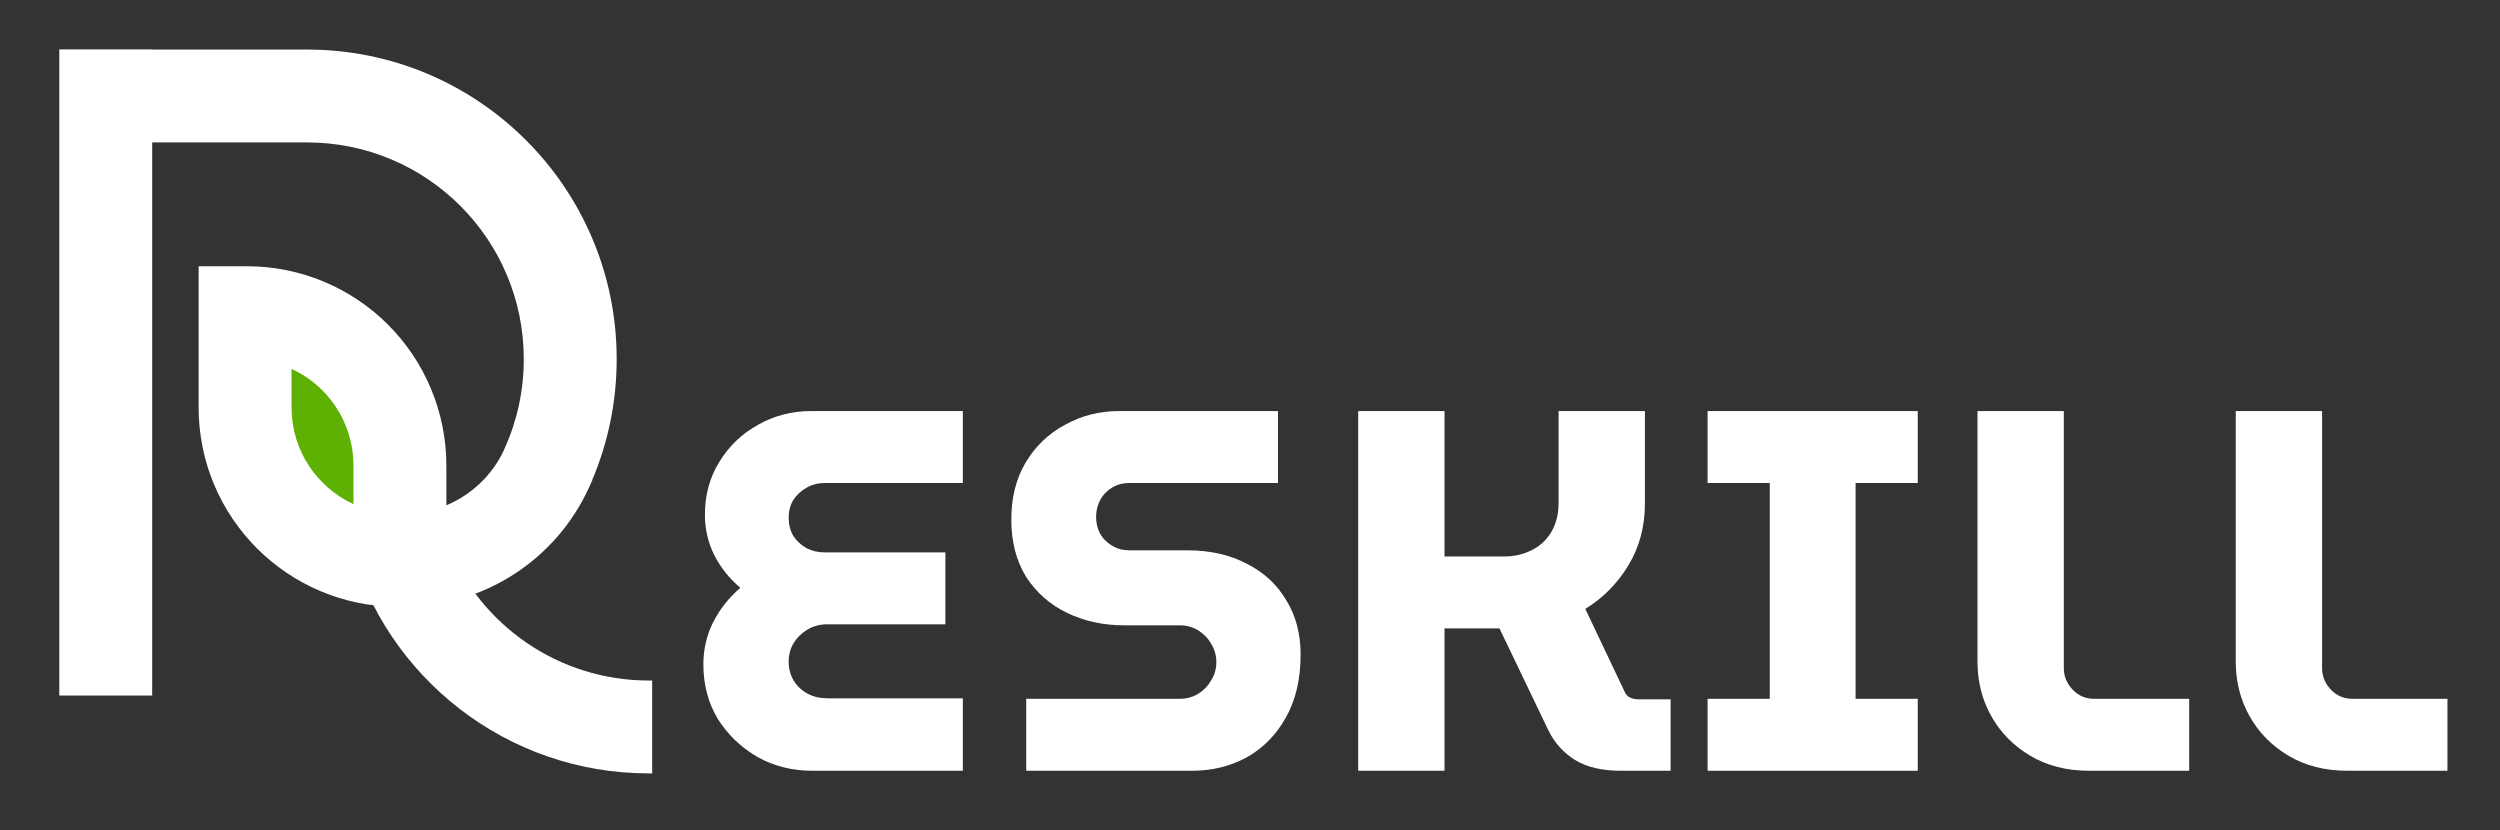 <?xml version="1.0" encoding="UTF-8"?>
<svg xmlns="http://www.w3.org/2000/svg" width="253" height="84" viewBox="0 0 253 84" fill="none">
  <rect x="0" y="0" width="253" height="84" fill="#333333" stroke="none"/>
  <rect x="26" y="36" width="12" height="19" fill="#5EB003"></rect>
  <path d="M237.543 78C235.289 78 233.313 77.497 231.615 76.492C229.916 75.487 228.599 74.152 227.663 72.488C226.727 70.824 226.259 68.987 226.259 66.976V41.6H234.995V67.6C234.995 68.432 235.289 69.16 235.879 69.784C236.468 70.408 237.196 70.72 238.063 70.72H247.683V78H237.543Z" fill="white"></path>
  <path d="M211.406 78C209.153 78 207.177 77.497 205.478 76.492C203.779 75.487 202.462 74.152 201.526 72.488C200.59 70.824 200.122 68.987 200.122 66.976V41.6H208.858V67.6C208.858 68.432 209.153 69.16 209.742 69.784C210.331 70.408 211.059 70.72 211.926 70.72H221.546V78H211.406Z" fill="white"></path>
  <path d="M172.809 78V70.72H179.101V48.88H172.809V41.6H194.077V48.88H187.785V70.72H194.077V78H172.809Z" fill="white"></path>
  <path d="M137.449 78V41.6H146.185V56.316H152.217C153.223 56.316 154.141 56.108 154.973 55.692C155.84 55.276 156.516 54.652 157.001 53.82C157.487 52.988 157.729 52.017 157.729 50.908V41.6H166.465V50.96C166.465 53.283 165.911 55.363 164.801 57.2C163.692 59.037 162.236 60.511 160.433 61.62L164.385 69.94C164.489 70.217 164.663 70.425 164.905 70.564C165.183 70.703 165.477 70.772 165.789 70.772H169.065V78H164.021C162.115 78 160.572 77.636 159.393 76.908C158.215 76.18 157.313 75.175 156.689 73.892L151.749 63.596C151.472 63.596 151.212 63.596 150.969 63.596C150.727 63.596 150.467 63.596 150.189 63.596H146.185V78H137.449Z" fill="white"></path>
  <path d="M103.853 78V70.72H119.401C120.094 70.72 120.718 70.547 121.273 70.2C121.827 69.853 122.261 69.403 122.573 68.848C122.919 68.293 123.093 67.687 123.093 67.028C123.093 66.335 122.919 65.711 122.573 65.156C122.261 64.601 121.827 64.151 121.273 63.804C120.718 63.457 120.094 63.284 119.401 63.284H113.785C111.67 63.284 109.746 62.868 108.013 62.036C106.279 61.204 104.893 59.991 103.853 58.396C102.847 56.767 102.345 54.825 102.345 52.572C102.345 50.353 102.83 48.429 103.801 46.8C104.771 45.171 106.089 43.905 107.753 43.004C109.417 42.068 111.254 41.6 113.265 41.6H129.333V48.88H114.253C113.629 48.88 113.057 49.036 112.537 49.348C112.017 49.66 111.618 50.076 111.341 50.596C111.063 51.116 110.925 51.688 110.925 52.312C110.925 52.936 111.063 53.508 111.341 54.028C111.618 54.513 112.017 54.912 112.537 55.224C113.057 55.536 113.629 55.692 114.253 55.692H120.129C122.451 55.692 124.462 56.143 126.161 57.044C127.894 57.911 129.229 59.141 130.165 60.736C131.135 62.296 131.621 64.133 131.621 66.248C131.621 68.744 131.118 70.876 130.113 72.644C129.142 74.377 127.825 75.712 126.161 76.648C124.497 77.549 122.659 78 120.649 78H103.853Z" fill="white"></path>
  <path d="M82.205 78C80.159 78 78.305 77.532 76.641 76.596C74.977 75.625 73.642 74.343 72.637 72.748C71.666 71.119 71.181 69.281 71.181 67.236C71.181 65.711 71.51 64.289 72.169 62.972C72.862 61.62 73.781 60.459 74.925 59.488C73.815 58.552 72.931 57.443 72.273 56.16C71.649 54.877 71.337 53.525 71.337 52.104C71.337 50.093 71.822 48.308 72.793 46.748C73.763 45.153 75.063 43.905 76.693 43.004C78.322 42.068 80.125 41.6 82.101 41.6H97.441V48.88H83.453C82.794 48.88 82.187 49.036 81.633 49.348C81.078 49.66 80.627 50.076 80.281 50.596C79.969 51.116 79.813 51.723 79.813 52.416C79.813 53.075 79.969 53.681 80.281 54.236C80.627 54.756 81.078 55.172 81.633 55.484C82.187 55.761 82.794 55.9 83.453 55.9H95.673V63.18H83.713C82.985 63.18 82.326 63.353 81.737 63.7C81.147 64.047 80.679 64.497 80.333 65.052C79.986 65.607 79.813 66.248 79.813 66.976C79.813 67.669 79.986 68.311 80.333 68.9C80.679 69.455 81.147 69.888 81.737 70.2C82.326 70.512 82.985 70.668 83.713 70.668H97.441V78H82.205Z" fill="white"></path>
  <path d="M65.663 78.267C51.251 78.267 39.112 68.537 35.461 55.289H45.382C48.663 63.258 56.508 68.869 65.663 68.869H65.999V78.267H65.663Z" fill="white"></path>
  <path fill-rule="evenodd" clip-rule="evenodd" d="M15.401 5.016H31.083C48.383 5.016 62.407 19.036 62.407 36.33V36.355C62.407 40.676 61.531 44.793 59.947 48.538L59.94 48.609L59.603 49.347C56.247 56.695 48.908 61.407 40.829 61.404H40.274C29.133 61.404 20.102 52.376 20.102 41.239V26.945H24.999C30.349 26.945 35.48 29.069 39.263 32.851C43.047 36.633 45.172 41.762 45.172 47.111V51.136C47.677 50.087 49.766 48.145 50.973 45.606C51.004 45.527 51.037 45.449 51.072 45.372C52.316 42.622 53.006 39.569 53.006 36.355V36.33C53.006 24.226 43.191 14.414 31.083 14.414H15.401V70.389H6V5H15.401V5.016ZM29.503 37.331V41.239C29.503 45.577 32.07 49.317 35.771 51.02V47.111C35.771 44.255 34.636 41.516 32.616 39.496C31.706 38.587 30.651 37.857 29.503 37.331Z" fill="white"></path>
</svg>
